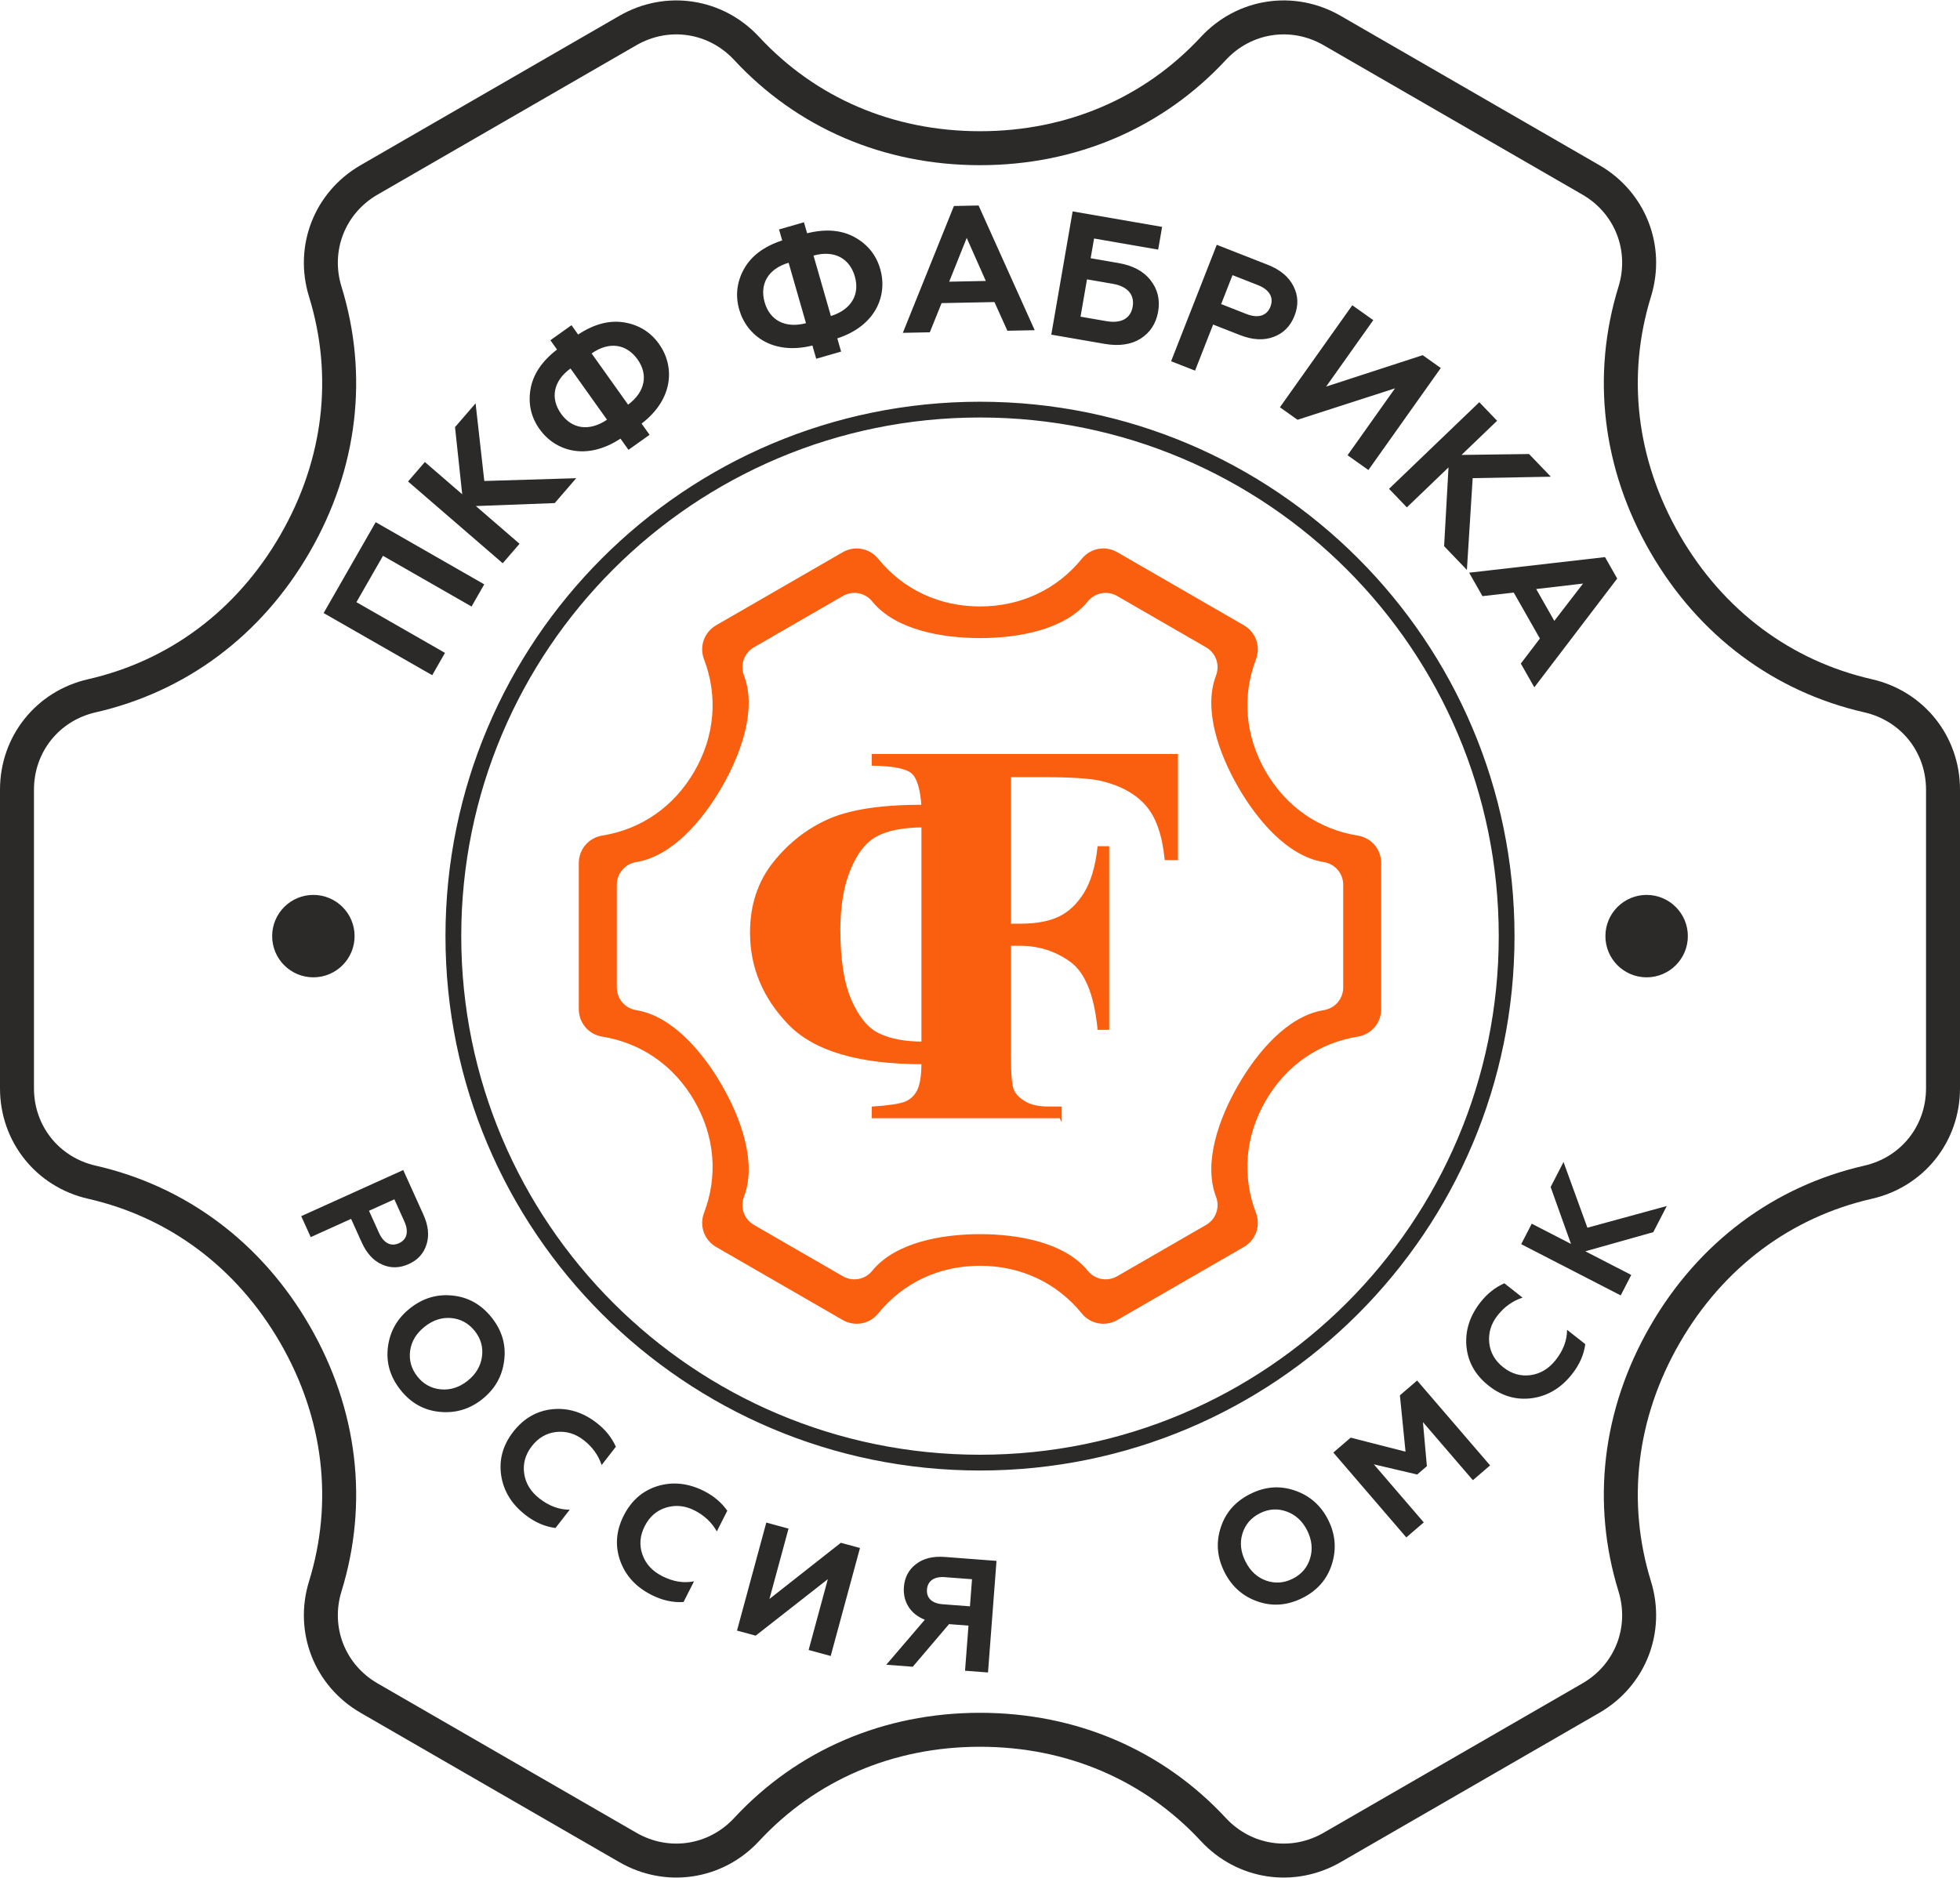 <?xml version="1.0" encoding="UTF-8"?> <svg xmlns="http://www.w3.org/2000/svg" xmlns:xlink="http://www.w3.org/1999/xlink" xmlns:xodm="http://www.corel.com/coreldraw/odm/2003" xml:space="preserve" width="721px" height="691px" version="1.1" style="shape-rendering:geometricPrecision; text-rendering:geometricPrecision; image-rendering:optimizeQuality; fill-rule:evenodd; clip-rule:evenodd" viewBox="0 0 2823.66 2704.9"> <defs> <style type="text/css"> .str0 {stroke:#2B2A29;stroke-width:48.94;stroke-miterlimit:22.926} .str1 {stroke:#2B2A29;stroke-width:3.52;stroke-miterlimit:22.926} .str2 {stroke:#FA5F0F;stroke-width:3.52;stroke-miterlimit:22.926} .fil0 {fill:none} .fil1 {fill:#2B2A29} .fil3 {fill:#2B2A29;fill-rule:nonzero} .fil2 {fill:#FA5F0F} </style> </defs> <g id="Слой_x0020_1">  <path class="fil0 str0" d="M1919.14 43.36l186.37 107.61 186.37 107.6c56.73,32.75 82.51,98.48 63.19,161.07 -37.19,120.49 -22.66,248.25 43.62,363.05 66.27,114.79 169.65,191.27 292.6,219.3 63.87,14.56 107.9,69.75 107.9,135.26l0 215.2 0 215.2c0,65.51 -44.03,120.7 -107.9,135.27 -122.95,28.02 -226.33,104.5 -292.6,219.3 -66.28,114.78 -80.81,242.56 -43.62,363.04 19.32,62.6 -6.46,128.32 -63.19,161.08l-186.37 107.59 -186.37 107.61c-56.74,32.75 -126.55,22.22 -171.1,-25.81 -85.74,-92.46 -203.66,-143.75 -336.21,-143.75 -132.55,0 -250.47,51.29 -336.22,143.75 -44.54,48.03 -114.36,58.56 -171.09,25.81l-186.37 -107.61 -186.37 -107.59c-56.73,-32.76 -82.51,-98.48 -63.19,-161.08 37.19,-120.48 22.65,-248.25 -43.62,-363.04 -66.27,-114.8 -169.65,-191.28 -292.6,-219.3 -63.87,-14.57 -107.9,-69.76 -107.9,-135.27l0 -215.2 0 -215.2c0,-65.51 44.03,-120.7 107.9,-135.26 122.95,-28.03 226.33,-104.51 292.6,-219.3 66.27,-114.79 80.81,-242.56 43.62,-363.05 -19.32,-62.59 6.46,-128.32 63.19,-161.07l186.37 -107.6 186.37 -107.61c56.74,-32.75 126.55,-22.22 171.1,25.81 85.74,92.46 203.66,143.75 336.21,143.75 132.55,0 250.47,-51.29 336.22,-143.75 44.54,-48.03 114.36,-58.56 171.09,-25.81z"></path> <path class="fil1 str1" d="M451.46 1290.69c31.83,0 57.62,25.79 57.62,57.62 0,31.83 -25.79,57.62 -57.62,57.62 -31.83,0 -57.62,-25.79 -57.62,-57.62 0,-31.83 25.79,-57.62 57.62,-57.62zm1920.74 0c31.83,0 57.62,25.79 57.62,57.62 0,31.83 -25.79,57.62 -57.62,57.62 -31.83,0 -57.62,-25.79 -57.62,-57.62 0,-31.83 25.79,-57.62 57.62,-57.62zm-960.37 -710.68c424.32,0 768.29,343.98 768.29,768.3 0,424.32 -343.97,768.3 -768.29,768.3 -424.32,0 -768.3,-343.98 -768.3,-768.3 0,-424.32 343.98,-768.3 768.3,-768.3zm0 19.21c413.71,0 749.09,335.38 749.09,749.09 0,413.71 -335.38,749.09 -749.09,749.09 -413.71,0 -749.09,-335.38 -749.09,-749.09 0,-413.71 335.38,-749.09 749.09,-749.09z"></path> <path class="fil2 str2" d="M1608.83 796.68l91.12 52.61 91.11 52.6c16.47,9.52 23.47,29.21 16.68,46.98 -20.42,53.47 -15.77,111.28 13.97,162.8 29.75,51.51 77.47,84.44 134.01,93.5 18.77,3 32.33,18.91 32.33,37.93l0 105.21 0 105.22c0,19.01 -13.56,34.92 -32.33,37.92 -56.54,9.07 -104.27,42 -134.01,93.51 -29.74,51.51 -34.39,109.31 -13.97,162.79 6.79,17.78 -0.21,37.47 -16.68,46.98l-91.11 52.6 -91.12 52.61c-16.48,9.5 -37.03,5.71 -49.02,-9.04 -36.12,-44.43 -88.49,-69.31 -147.98,-69.31 -59.48,0 -111.87,24.88 -147.97,69.31 -11.99,14.75 -32.55,18.54 -49.02,9.04l-91.12 -52.61 -91.12 -52.6c-16.47,-9.51 -23.46,-29.21 -16.68,-46.98 20.42,-53.48 15.77,-111.28 -13.97,-162.79 -29.74,-51.51 -77.47,-84.44 -134.01,-93.51 -18.76,-3 -32.34,-18.91 -32.33,-37.92l-0.01 -105.22 0 -105.21c0,-19.02 13.57,-34.93 32.35,-37.93 56.53,-9.06 104.26,-41.99 134,-93.5 29.74,-51.5 34.39,-109.31 13.97,-162.8 -6.78,-17.77 0.21,-37.46 16.68,-46.97l91.12 -52.61 91.12 -52.61c16.48,-9.51 37.02,-5.72 49.02,9.05 36.11,44.42 88.49,69.29 147.97,69.29 59.49,0 111.88,-24.86 147.98,-69.3 11.99,-14.76 32.54,-18.55 49.02,-9.04zm-81.05 812.32l0 -13.37 -17.17 0c-14.42,0 -25.95,-2.49 -34.47,-7.6 -8.52,-4.98 -14.16,-10.88 -17.18,-17.56 -2.88,-6.69 -4.32,-23.46 -4.32,-50.33l0 -159.64 14.94 0c27.4,0 51.91,7.86 73.53,23.59 21.62,15.73 34.86,48.23 39.72,97.51l13.37 0 0 -261.08 -13.37 0c-3.02,27.92 -9.7,50.07 -19.8,66.45 -10.09,16.26 -22.41,27.92 -36.96,34.86 -14.67,6.95 -33.42,10.36 -56.49,10.36l-14.94 0 0 -214.69 47.97 0c41.55,0 69.99,1.97 85.46,5.77 27.92,6.94 49.28,18.87 63.96,35.78 14.81,16.91 23.98,42.86 27.52,77.98l15.73 0 0 -149.41 -437.63 0 0 13.37c29.49,0.52 48.36,4.32 56.62,11.4 8.26,7.08 13.24,23.2 14.94,48.36 -59.11,0 -104.07,6.82 -134.86,20.45 -30.81,13.63 -57.15,34.21 -79.17,61.86 -21.89,27.53 -32.9,60.95 -32.9,100.4 0,49.41 18.22,93.06 54.66,130.93 36.56,37.88 100.52,56.76 192.27,56.76 0,18.22 -2.1,31.45 -6.29,39.97 -4.2,8.39 -10.49,14.16 -18.61,17.44 -8.13,3.14 -23.72,5.5 -46.66,7.07l0 13.37 270.13 0zm-198.57 -106.95c-25.56,0 -46.53,-3.93 -63.04,-11.79 -16.52,-7.74 -30.15,-24.12 -41.03,-48.89 -10.87,-24.77 -16.24,-58.85 -16.24,-102.1 0,-34.73 4.97,-63.97 14.93,-87.82 9.84,-23.85 22.81,-40.11 38.67,-48.49 15.86,-8.52 38.14,-12.85 66.71,-13.11l0 312.2zm281.16 -645.34l63.97 36.93 63.96 36.93c15,8.66 21.37,26.62 15.2,42.8 -18.6,48.71 4.69,112.39 31.78,159.33 27.1,46.93 70.6,98.96 122.09,107.19 17.1,2.74 29.47,17.26 29.47,34.57l0 73.85 0 73.86c0,17.31 -12.36,31.82 -29.47,34.55 -51.51,8.26 -95.01,60.29 -122.09,107.21 -27.07,46.91 -50.37,110.6 -31.78,159.32 6.18,16.19 -0.21,34.15 -15.2,42.8l-63.96 36.93 -63.96 36.93c-15.01,8.66 -33.76,5.2 -44.67,-8.23 -32.89,-40.48 -99.69,-52.15 -153.88,-52.15 -54.19,0 -120.99,11.67 -153.88,52.15 -10.92,13.42 -29.65,16.89 -44.66,8.23l-63.96 -36.93 -63.96 -36.93c-15,-8.66 -21.38,-26.6 -15.21,-42.8 18.61,-48.72 -4.7,-112.41 -31.78,-159.32 -27.08,-46.92 -70.58,-98.95 -122.09,-107.21 -17.1,-2.73 -29.46,-17.22 -29.46,-34.55l0 -73.86 0 -73.86c0,-17.32 12.37,-31.82 29.46,-34.56 51.5,-8.23 95,-60.26 122.09,-107.2 27.1,-46.92 50.38,-110.6 31.78,-159.32 -6.17,-16.18 0.2,-34.13 15.21,-42.8l63.96 -36.93 63.96 -36.93c15.01,-8.66 33.74,-5.2 44.66,8.24 32.9,40.47 99.69,52.14 153.88,52.14 54.19,0 121,-11.66 153.88,-52.14 10.91,-13.44 29.66,-16.9 44.66,-8.24z"></path> <path class="fil3" d="M641.07 940.17l-127.58 -73.07 38.26 -66.81 127.58 73.07 18.3 -31.96 -156.4 -89.57 -74.99 130.94 156.41 89.57 18.42 -32.17zm107.42 -157.21l-62.94 -54.37 113.6 -4.27 30.98 -35.86 -132.42 4.01 -12.56 -111.9 -29.62 34.29 10.35 96.73 -53.78 -46.46 -24.24 28.06 136.39 117.83 24.24 -28.06zm187.32 -157.04l-11.5 -16.15c46.63,-35.74 47.74,-83 25.18,-114.67 -12.09,-16.98 -28.78,-27.54 -49.97,-31.1 -21.19,-3.56 -43.37,2.12 -66.63,17.42l-9.55 -13.43 -30.41 21.66 9.55 13.42c-22.05,16.98 -34.67,36.08 -38.23,57.27 -3.56,21.19 0.96,40.41 13.06,57.4 22.55,31.67 67.58,46.07 116.59,13.69l11.5 16.15 30.41 -21.66zm-61.33 -21.76c-25.82,17.45 -50.6,13.28 -66.14,-8.53 -15.68,-22.02 -11.66,-47 13.56,-65.29l52.58 73.82zm-22.17 -95.48c25.53,-17.87 50.46,-13.49 66.14,8.53 15.54,21.81 11.37,46.59 -13.56,65.29l-52.58 -73.82zm359.44 -2.67l-5.48 -19.06c55.86,-18.19 72.63,-62.39 61.89,-99.76 -5.76,-20.04 -17.99,-35.55 -36.78,-45.96 -18.8,-10.4 -41.61,-12.42 -68.63,-5.73l-4.55 -15.83 -35.88 10.31 4.55 15.83c-26.44,8.67 -44.7,22.5 -55.11,41.29 -10.4,18.8 -12.53,38.43 -6.77,58.48 10.74,37.36 48.41,65.92 105.4,51.69l5.48 19.05 35.88 -10.31zm-50.6 -40.92c-30.16,7.86 -52.14,-4.3 -59.54,-30.04 -7.47,-25.98 4.64,-48.21 34.51,-57.07l25.03 87.11zm10.85 -97.42c30.01,-8.35 52.06,4.06 59.53,30.05 7.4,25.73 -4.77,47.71 -34.5,57.06l-25.03 -87.11zm167.55 110.54l16.93 -42.06 76.2 -1.52 18.59 41.34 39.39 -0.78 -80.86 -179.69 -35.52 0.71 -73.6 182.78 38.87 -0.78zm53.16 -136.01l27.51 62.02 -52.77 1.06 25.26 -63.08zm198.47 152.66c20.8,3.6 38.21,1.13 51.98,-7.47 13.82,-8.84 22.32,-21.74 25.31,-38.99 2.98,-17.25 -0.69,-32.26 -10.98,-45.28 -10.04,-12.97 -25.6,-21.16 -46.15,-24.71l-40.09 -6.95 4.92 -28.41 92.35 15.99 5.67 -32.73 -128.89 -22.32 -30.75 177.6 76.63 13.27zm-25.2 -92.95l37.3 6.46c21.06,3.64 31.52,15.65 28.53,32.9 -2.99,17.25 -16.79,24.53 -37.84,20.89l-37.3 -6.46 9.31 -53.79zm155.69 131.54l26.03 -66.41 38.84 15.23c17.98,7.05 34.24,7.9 48.21,2.58 14.21,-5.2 24.28,-15.36 30.2,-30.47 5.92,-15.1 5.35,-29.15 -1.54,-42.64 -6.64,-13.39 -19.14,-23.82 -37.12,-30.87l-73.35 -28.76 -65.79 167.8 34.52 13.54zm53.95 -137.6l36.43 14.28c16.55,6.49 23.46,17.77 18.19,31.2 -5.26,13.42 -18,17 -34.54,10.52l-36.44 -14.29 16.36 -41.71zm93.7 208.43l140.41 -45.3 -68.37 96.4 30.03 21.3 104.28 -147.01 -26.04 -18.48 -139.13 45.27 67.93 -95.77 -30.24 -21.45 -104.28 147.02 25.41 18.02zm157.47 126.23l60 -57.59 -6.32 113.5 32.81 34.18 8.34 -132.22 112.59 -2.07 -31.38 -32.69 -97.28 1.29 51.27 -49.22 -25.67 -26.75 -130.03 124.82 25.67 26.75zm108.93 127.91l45.04 -5.18 37.68 66.26 -27.48 36.06 19.47 34.24 119.4 -156.75 -17.57 -30.89 -195.76 22.46 19.22 33.8zm144.9 -18.13l-41.4 53.76 -26.09 -45.88 67.49 -7.88z"></path> <path class="fil3" d="M447.64 1782.07l58.15 -26.3 15.38 34.01c7.12,15.74 17.01,26.44 29.28,31.76 12.36,5.54 25.16,5.31 38.39,-0.67 13.22,-5.98 21.62,-15.34 25.63,-28.28 4.11,-12.73 2.61,-27.22 -4.5,-42.96l-29.05 -64.24 -146.94 66.45 13.66 30.23zm120.5 -54.49l14.42 31.91c6.55,14.48 3.94,26.03 -7.82,31.35 -11.75,5.32 -22.15,-0.35 -28.7,-14.83l-14.43 -31.91 36.53 -16.52zm22.74 218.12c1.88,-13.56 8.93,-25.05 20.84,-34.51 11.9,-9.47 24.69,-13.74 38.32,-12.51 13.63,1.24 25.05,7.46 33.94,18.64 8.89,11.18 12.23,23.53 10.36,37.09 -1.89,13.56 -8.8,25.23 -20.7,34.69 -11.9,9.46 -24.83,13.56 -38.46,12.33 -13.63,-1.24 -24.91,-7.28 -33.8,-18.46 -8.89,-11.18 -12.37,-23.71 -10.5,-37.27zm-0.23 -61.03c-18.22,14.48 -28.86,32.94 -31.77,55.56 -2.92,22.63 3.24,43.33 18.15,62.09 14.91,18.76 33.55,29.25 56.24,31.52 22.7,2.27 43.22,-3.75 61.44,-18.23 18.4,-14.62 28.89,-33.26 31.63,-55.74 2.91,-22.62 -3.1,-43.14 -18.01,-61.9 -14.91,-18.76 -33.69,-29.43 -56.39,-31.7 -22.51,-2.41 -42.9,3.79 -61.29,18.4zm166.22 297.65c13.82,10.75 28.23,17 43.4,18.87l20.51 -26.37c-15.26,0.11 -29.72,-5.31 -43.54,-16.06 -12.55,-9.76 -19.95,-21.64 -22.05,-35.82 -2.1,-14.19 1.5,-27.44 10.97,-39.63 9.48,-12.18 21.12,-18.89 35.2,-20.49 14.27,-1.45 27.38,2.33 39.57,11.81 12.54,9.75 21.09,21.66 25.82,35.84l20.51 -26.37c-5.9,-13.05 -14.88,-24.41 -27.42,-34.16 -19.82,-15.42 -41.18,-22.11 -63.89,-19.93 -22.53,2.33 -41.39,13.05 -56.52,32.51 -14.99,19.28 -20.75,40.19 -17.41,62.92 3.47,22.55 15.03,41.46 34.85,56.88zm181.66 115.28c15.62,7.91 30.95,11.3 46.2,10.25l15.11 -29.8c-14.96,3.01 -30.19,0.45 -45.81,-7.47 -14.18,-7.18 -23.71,-17.43 -28.48,-30.96 -4.77,-13.52 -3.77,-27.22 3.21,-40.98 6.98,-13.78 17.13,-22.58 30.65,-26.83 13.72,-4.15 27.32,-2.94 41.09,4.04 14.18,7.18 24.84,17.24 32.18,30.26l15.1 -29.8c-8.28,-11.69 -19.25,-21.12 -33.43,-28.31 -22.4,-11.35 -44.64,-13.84 -66.52,-7.37 -21.67,6.58 -38.13,20.71 -49.28,42.69 -11.03,21.79 -12.7,43.42 -5.09,65.09 7.71,21.48 22.67,37.83 45.07,49.19zm150.14 58.74l103.94 -81.38 -27.67 102.06 31.79 8.62 42.21 -155.64 -27.57 -7.48 -102.87 80.95 27.5 -101.39 -32.02 -8.69 -42.21 155.65 26.9 7.3zm226.28 44.81l52.27 -61.41 28.02 2.13 -4.95 65.01 33.08 2.52 12.24 -160.8 -74.43 -5.67c-17,-1.29 -30.88,2.04 -41.44,10.25 -10.54,7.98 -16.47,19.08 -17.53,33.09 -1.63,21.37 9.49,39.08 30.14,47.12l-55.53 64.85 38.13 2.91zm42.9 -90.08c-14.94,-1.14 -23.37,-8.71 -22.41,-21.34 0.93,-12.18 10.45,-18.85 25.38,-17.71l39.5 3 -2.97 39.06 -39.5 -3.01zm465.95 -34.15c-12.88,-4.61 -22.69,-13.86 -29.52,-27.45 -6.83,-13.59 -8.41,-26.98 -4.41,-40.07 3.99,-13.09 12.41,-23 25.18,-29.42 12.76,-6.41 25.53,-7.16 38.42,-2.55 12.89,4.6 22.9,13.76 29.73,27.34 6.83,13.59 8.2,27.08 4.21,40.17 -3.99,13.09 -12.21,22.9 -24.98,29.32 -12.76,6.41 -25.74,7.26 -38.63,2.66zm-59.78 -12.24c10.45,20.79 26.35,34.97 47.9,42.45 21.55,7.47 43.07,5.67 64.48,-5.09 21.41,-10.76 35.49,-26.86 42.35,-48.61 6.85,-21.76 5.16,-43.08 -5.29,-63.87 -10.56,-20.99 -26.66,-35.08 -48.1,-42.34 -21.55,-7.48 -42.87,-5.78 -64.28,4.98 -21.41,10.75 -35.7,26.96 -42.55,48.72 -6.96,21.54 -5.06,42.76 5.49,63.76zm287.14 -71.53l-71.94 -83.68 62.44 14.67 13.97 -12.01 -5.67 -63.49 71.95 83.68 24.8 -21.32 -105.13 -122.29 -24.81 21.33 8.1 81.15 -79.02 -20.18 -24.98 21.48 105.13 122.29 25.16 -21.63zm213.54 -213.6c10.83,-13.76 17.16,-28.13 19.13,-43.29l-26.25 -20.67c0.01,15.26 -5.49,29.69 -16.31,43.45 -9.84,12.5 -21.76,19.82 -35.96,21.84 -14.2,2.02 -27.43,-1.66 -39.56,-11.21 -12.13,-9.54 -18.77,-21.22 -20.28,-35.32 -1.37,-14.27 2.48,-27.36 12.03,-39.49 9.83,-12.49 21.79,-20.96 36,-25.61l-26.25 -20.66c-13.09,5.82 -24.5,14.73 -34.33,27.22 -15.53,19.73 -22.34,41.04 -20.29,63.77 2.19,22.54 12.81,41.45 32.17,56.7 19.19,15.11 40.07,20.99 62.82,17.79 22.57,-3.34 41.55,-14.79 57.08,-34.52zm85.36 -142.99l-66.15 -34.07 97.9 -27.57 19.42 -37.69 -114.34 31.29 -34.41 -94.69 -18.57 36.05 29.32 81.95 -56.53 -29.12 -15.19 29.5 143.36 73.84 15.19 -29.49z"></path> </g> </svg> 